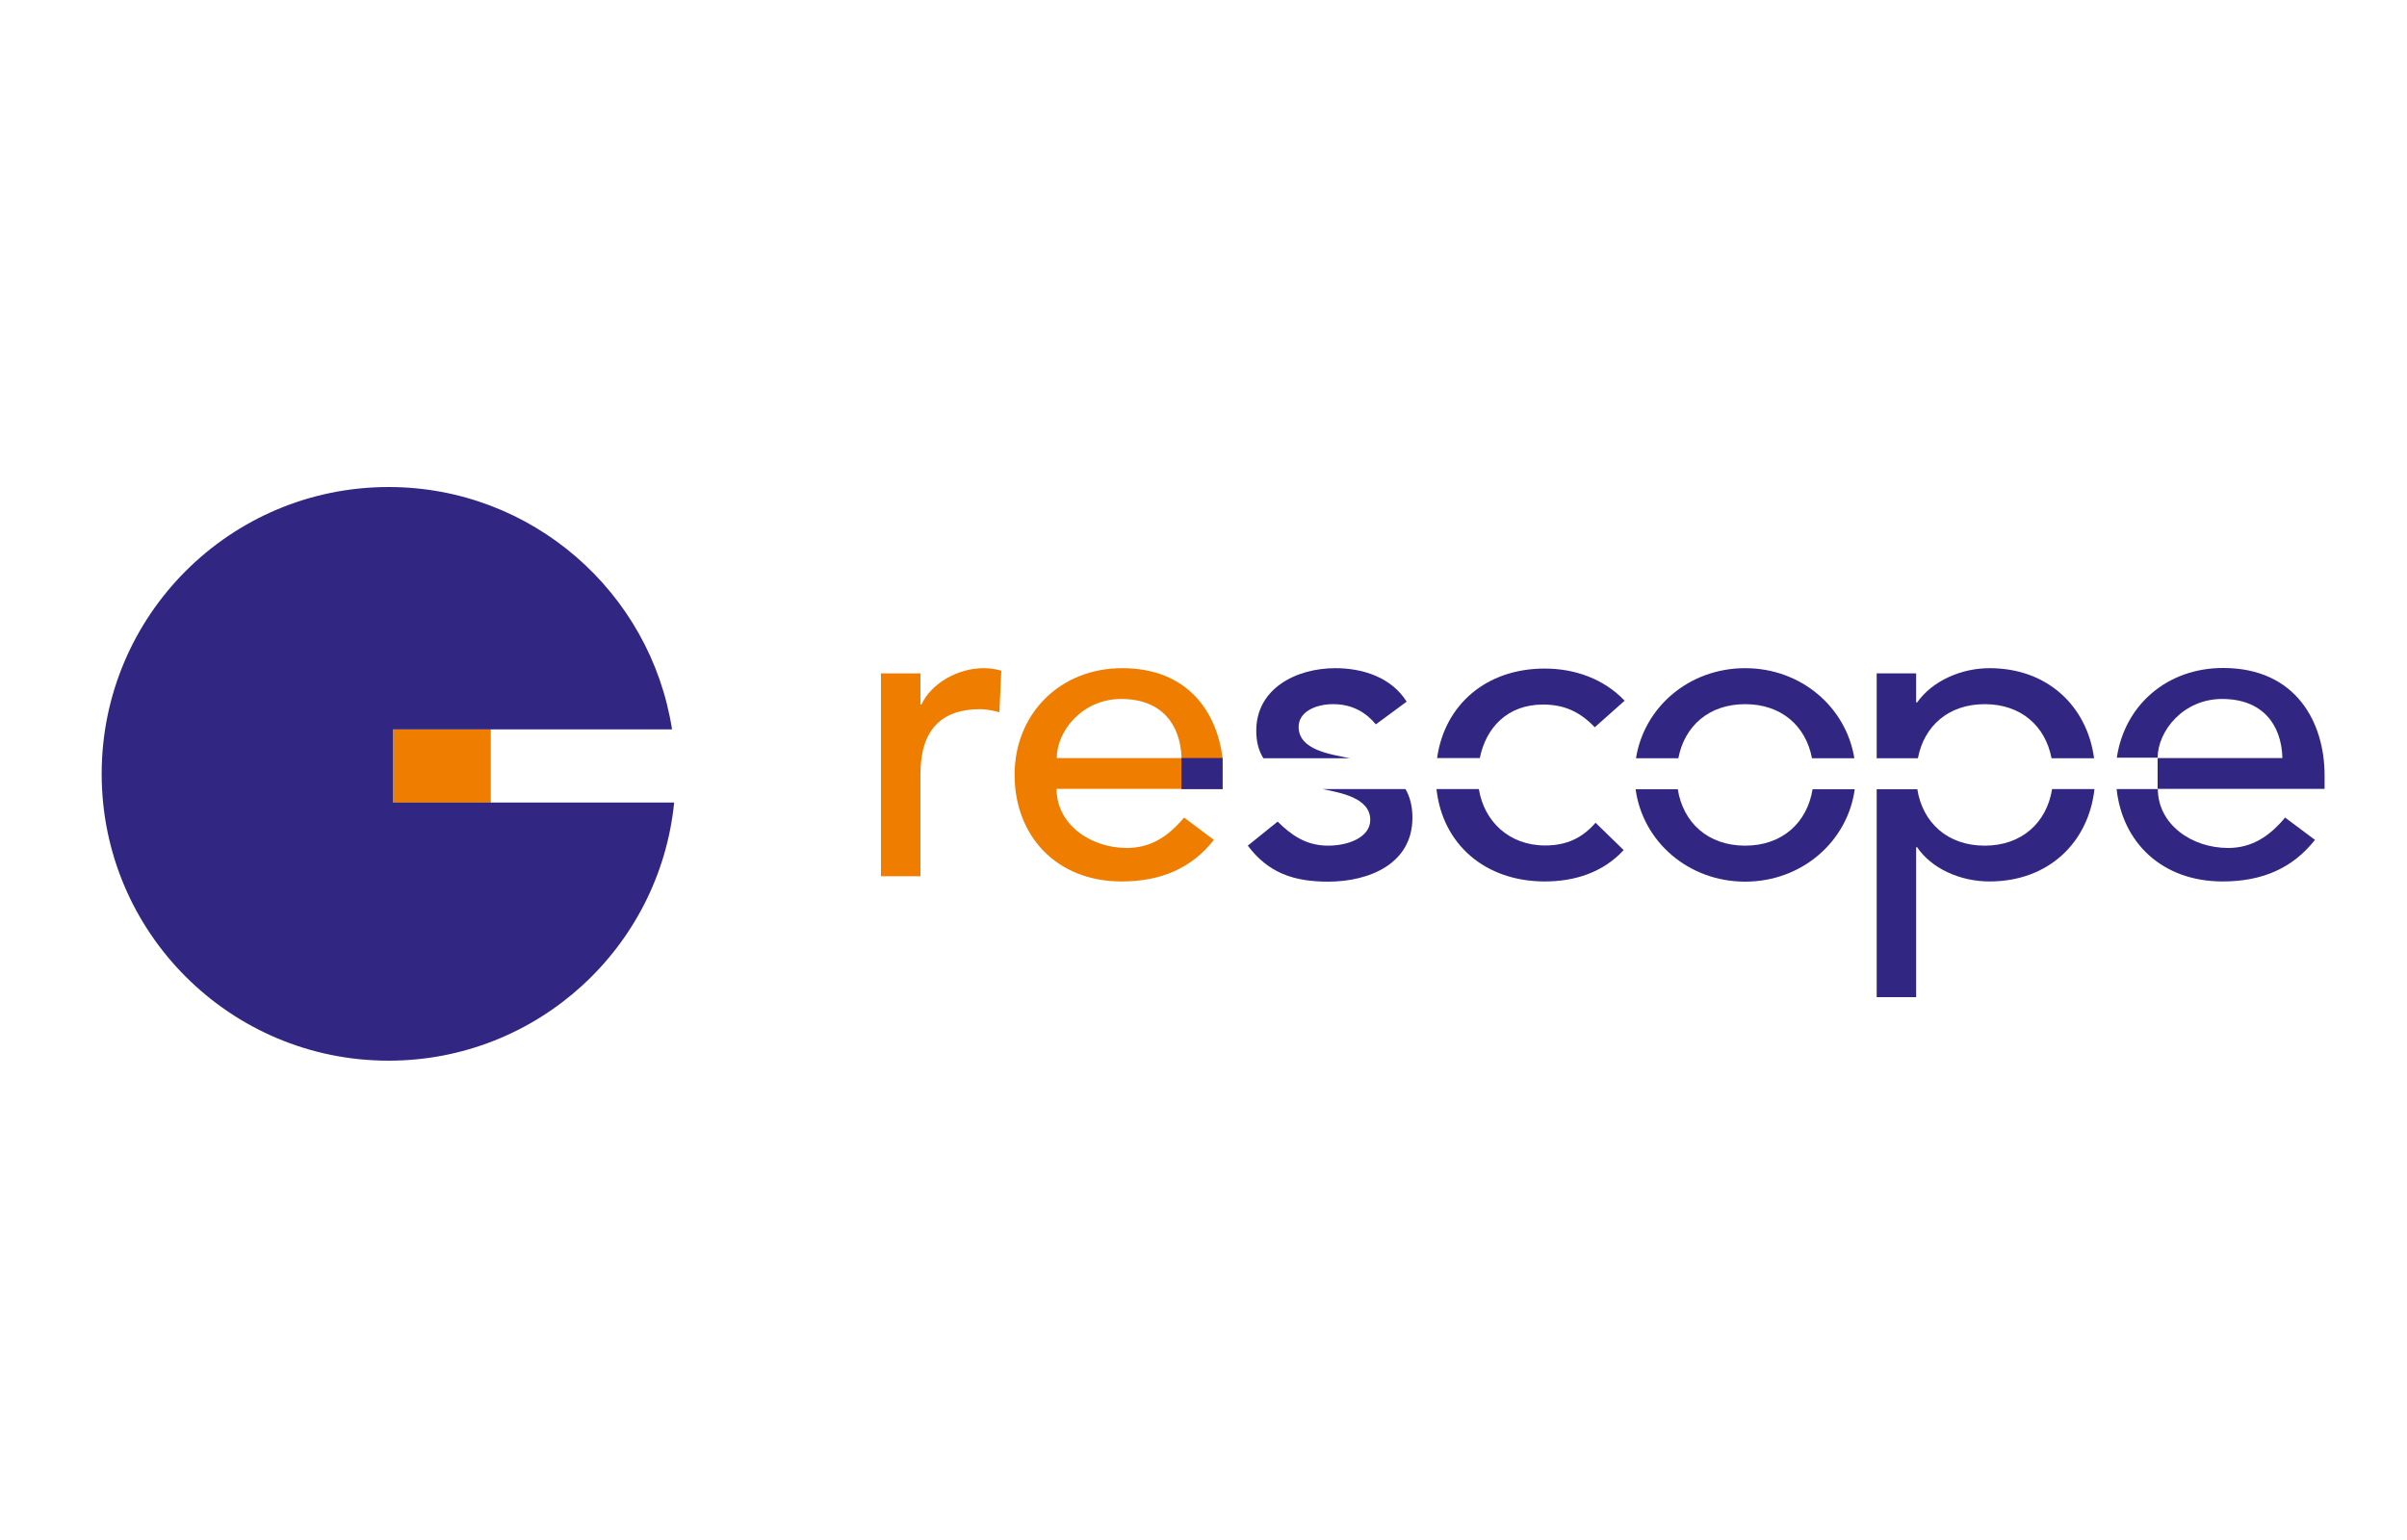 <?xml version="1.0" encoding="utf-8"?>
<!-- Generator: Adobe Illustrator 24.3.0, SVG Export Plug-In . SVG Version: 6.00 Build 0)  -->
<svg version="1.1" id="Laag_1" xmlns="http://www.w3.org/2000/svg" xmlns:xlink="http://www.w3.org/1999/xlink" x="0px" y="0px"
	 viewBox="0 0 1250 800" style="enable-background:new 0 0 1250 800;" xml:space="preserve">
<style type="text/css">
	.st0{fill:#EF7D00;}
	.st1{fill:#312783;}
	.st2{fill:none;stroke:#312783;stroke-width:0.157;}
	.st3{fill:none;stroke:#EF7D00;stroke-width:0.157;}
</style>
<g>
	<path class="st0" d="M634.9,393.9c-2.9-24.1-18.2-46.8-52.1-46.8c-32.4,0-55.9,23.8-55.9,55.4c0,31.4,21.4,55.4,55.6,55.4
		c20.7,0,36.5-7.1,47.9-21.6l-15.5-11.6c-8,9.6-17.1,15.8-29.7,15.8c-18.9,0-36.5-12.2-36.5-30.7h86.1L634.9,393.9L634.9,393.9
		L634.9,393.9z M548.8,393.8c0-14,13.2-30.7,33.5-30.7c20.8,0,30.8,13.1,31.3,30.7H548.8L548.8,393.8z"/>
	<path class="st0" d="M457.5,349.8H478V366h0.5c5.2-11.1,18.9-18.9,32.4-18.9c3.2,0,6.4,0.5,9.1,1.3L519,370
		c-3.4-0.9-6.8-1.6-10-1.6c-20.1,0-31,10.7-31,33.8v53h-20.5V349.8L457.5,349.8z"/>
	<polygon class="st1" points="634.9,409.9 613.6,409.9 613.6,393.9 634.9,393.9 634.9,409.9 	"/>
	<polygon class="st2" points="634.9,409.9 613.6,409.9 613.6,393.9 634.9,393.9 634.9,409.9 	"/>
	<path class="st1" d="M711.6,425.9c0,9.1-11.4,13.4-21.9,13.4c-11.9,0-19.6-6-26.2-12.5L648,439.3c10.7,14.2,23.9,18.7,41.7,18.7
		c21.4,0,43.8-9.3,43.8-33.2c0-6.1-1.3-10.9-3.6-14.9h-43.1C696,411.8,711.6,414.4,711.6,425.9L711.6,425.9z"/>
	<path class="st1" d="M674.4,377.6c0-7.6,8.4-11.8,18-11.8c10.3,0,17.3,4.7,22.1,10.5l16-11.8c-7.8-12.5-22.6-17.4-37-17.4
		c-20.3,0-41.1,10.5-41.1,32.5c0,5.9,1.3,10.5,3.7,14.3h44.9C691.7,391.9,674.4,389.9,674.4,377.6L674.4,377.6z"/>
	<path class="st1" d="M906.3,365.8c18.8,0,31.5,11.3,34.7,28.1h22c-4.3-26.6-27.7-46.8-56.7-46.8c-29.1,0-52.5,20.2-56.7,46.8h22
		C874.8,377.1,887.5,365.8,906.3,365.8L906.3,365.8z"/>
	<path class="st1" d="M906.3,439.3c-19.3,0-32.2-11.9-35-29.3h-21.9c3.7,27.2,27.4,48,56.9,48c29.5,0,53.2-20.9,56.9-48h-21.9
		C938.5,427.3,925.6,439.3,906.3,439.3L906.3,439.3z"/>
	<path class="st1" d="M802.2,457.9c15.7,0,30.3-4.7,41-16.3l-14.6-14.2c-6.8,7.8-14.8,11.8-26.2,11.8c-18.8,0-31.7-12.6-34.4-29.3
		h-22C749.1,438.6,771.3,457.9,802.2,457.9L802.2,457.9z"/>
	<path class="st1" d="M801.3,366c11.4,0,19.4,4,26.9,11.8l15.5-13.8c-10.7-11.3-25.8-16.7-41.5-16.7c-30.5,0-52,18.9-55.9,46.5h22.2
		C771.6,378.3,782.6,366,801.3,366L801.3,366z"/>
	<path class="st1" d="M1030.7,365.8c18.8,0,31.5,11.3,34.7,28.1h22.1c-3.6-26.9-24-46.8-54.3-46.8c-14.6,0-29.6,6.5-37.6,17.8h-0.5
		v-15.1h-20.5v44.1H996C999.2,377.1,1011.9,365.8,1030.7,365.8L1030.7,365.8z"/>
	<path class="st1" d="M1030.7,439.3c-19.3,0-32.2-11.9-35-29.3h-21.1V518h20.5v-77.9h0.5c7.3,10.9,22.1,17.8,37.6,17.8
		c30.6,0,51.4-20.2,54.5-48h-22C1062.9,427.3,1050,439.3,1030.7,439.3L1030.7,439.3z"/>
	<path class="st1" d="M1154.3,457.9c20.8,0,36.5-7.1,47.9-21.6l-15.5-11.6c-8,9.6-17.1,15.8-29.6,15.8c-18.9,0-36.4-12.2-36.5-30.6
		h-21.4C1102.2,437.7,1122.8,457.9,1154.3,457.9L1154.3,457.9z"/>
	<path class="st1" d="M1154,363.1c20.8,0,30.8,13.1,31.3,30.7h-64.8v16h86.7v-7.1c0-27.1-14.6-55.7-52.7-55.7
		c-29.3,0-51.2,19.5-55.2,46.6h21.2C1120.6,379.7,1133.8,363.1,1154,363.1L1154,363.1z"/>
	<polygon class="st0" points="204.4,378.9 204.4,416.9 254.8,416.9 254.8,378.9 204.4,378.9 	"/>
	<polygon class="st3" points="204.4,378.9 204.4,416.9 254.8,416.9 254.8,378.9 204.4,378.9 	"/>
	<path class="st1" d="M350.1,416.9c-7.5,75.3-71,134.1-148.3,134.1c-82.3,0-149-66.7-149-149c0-82.3,66.7-149,149-149
		c74.4,0,136.1,54.6,147.2,125.9H204.2v38H350.1L350.1,416.9z"/>
</g>
</svg>
